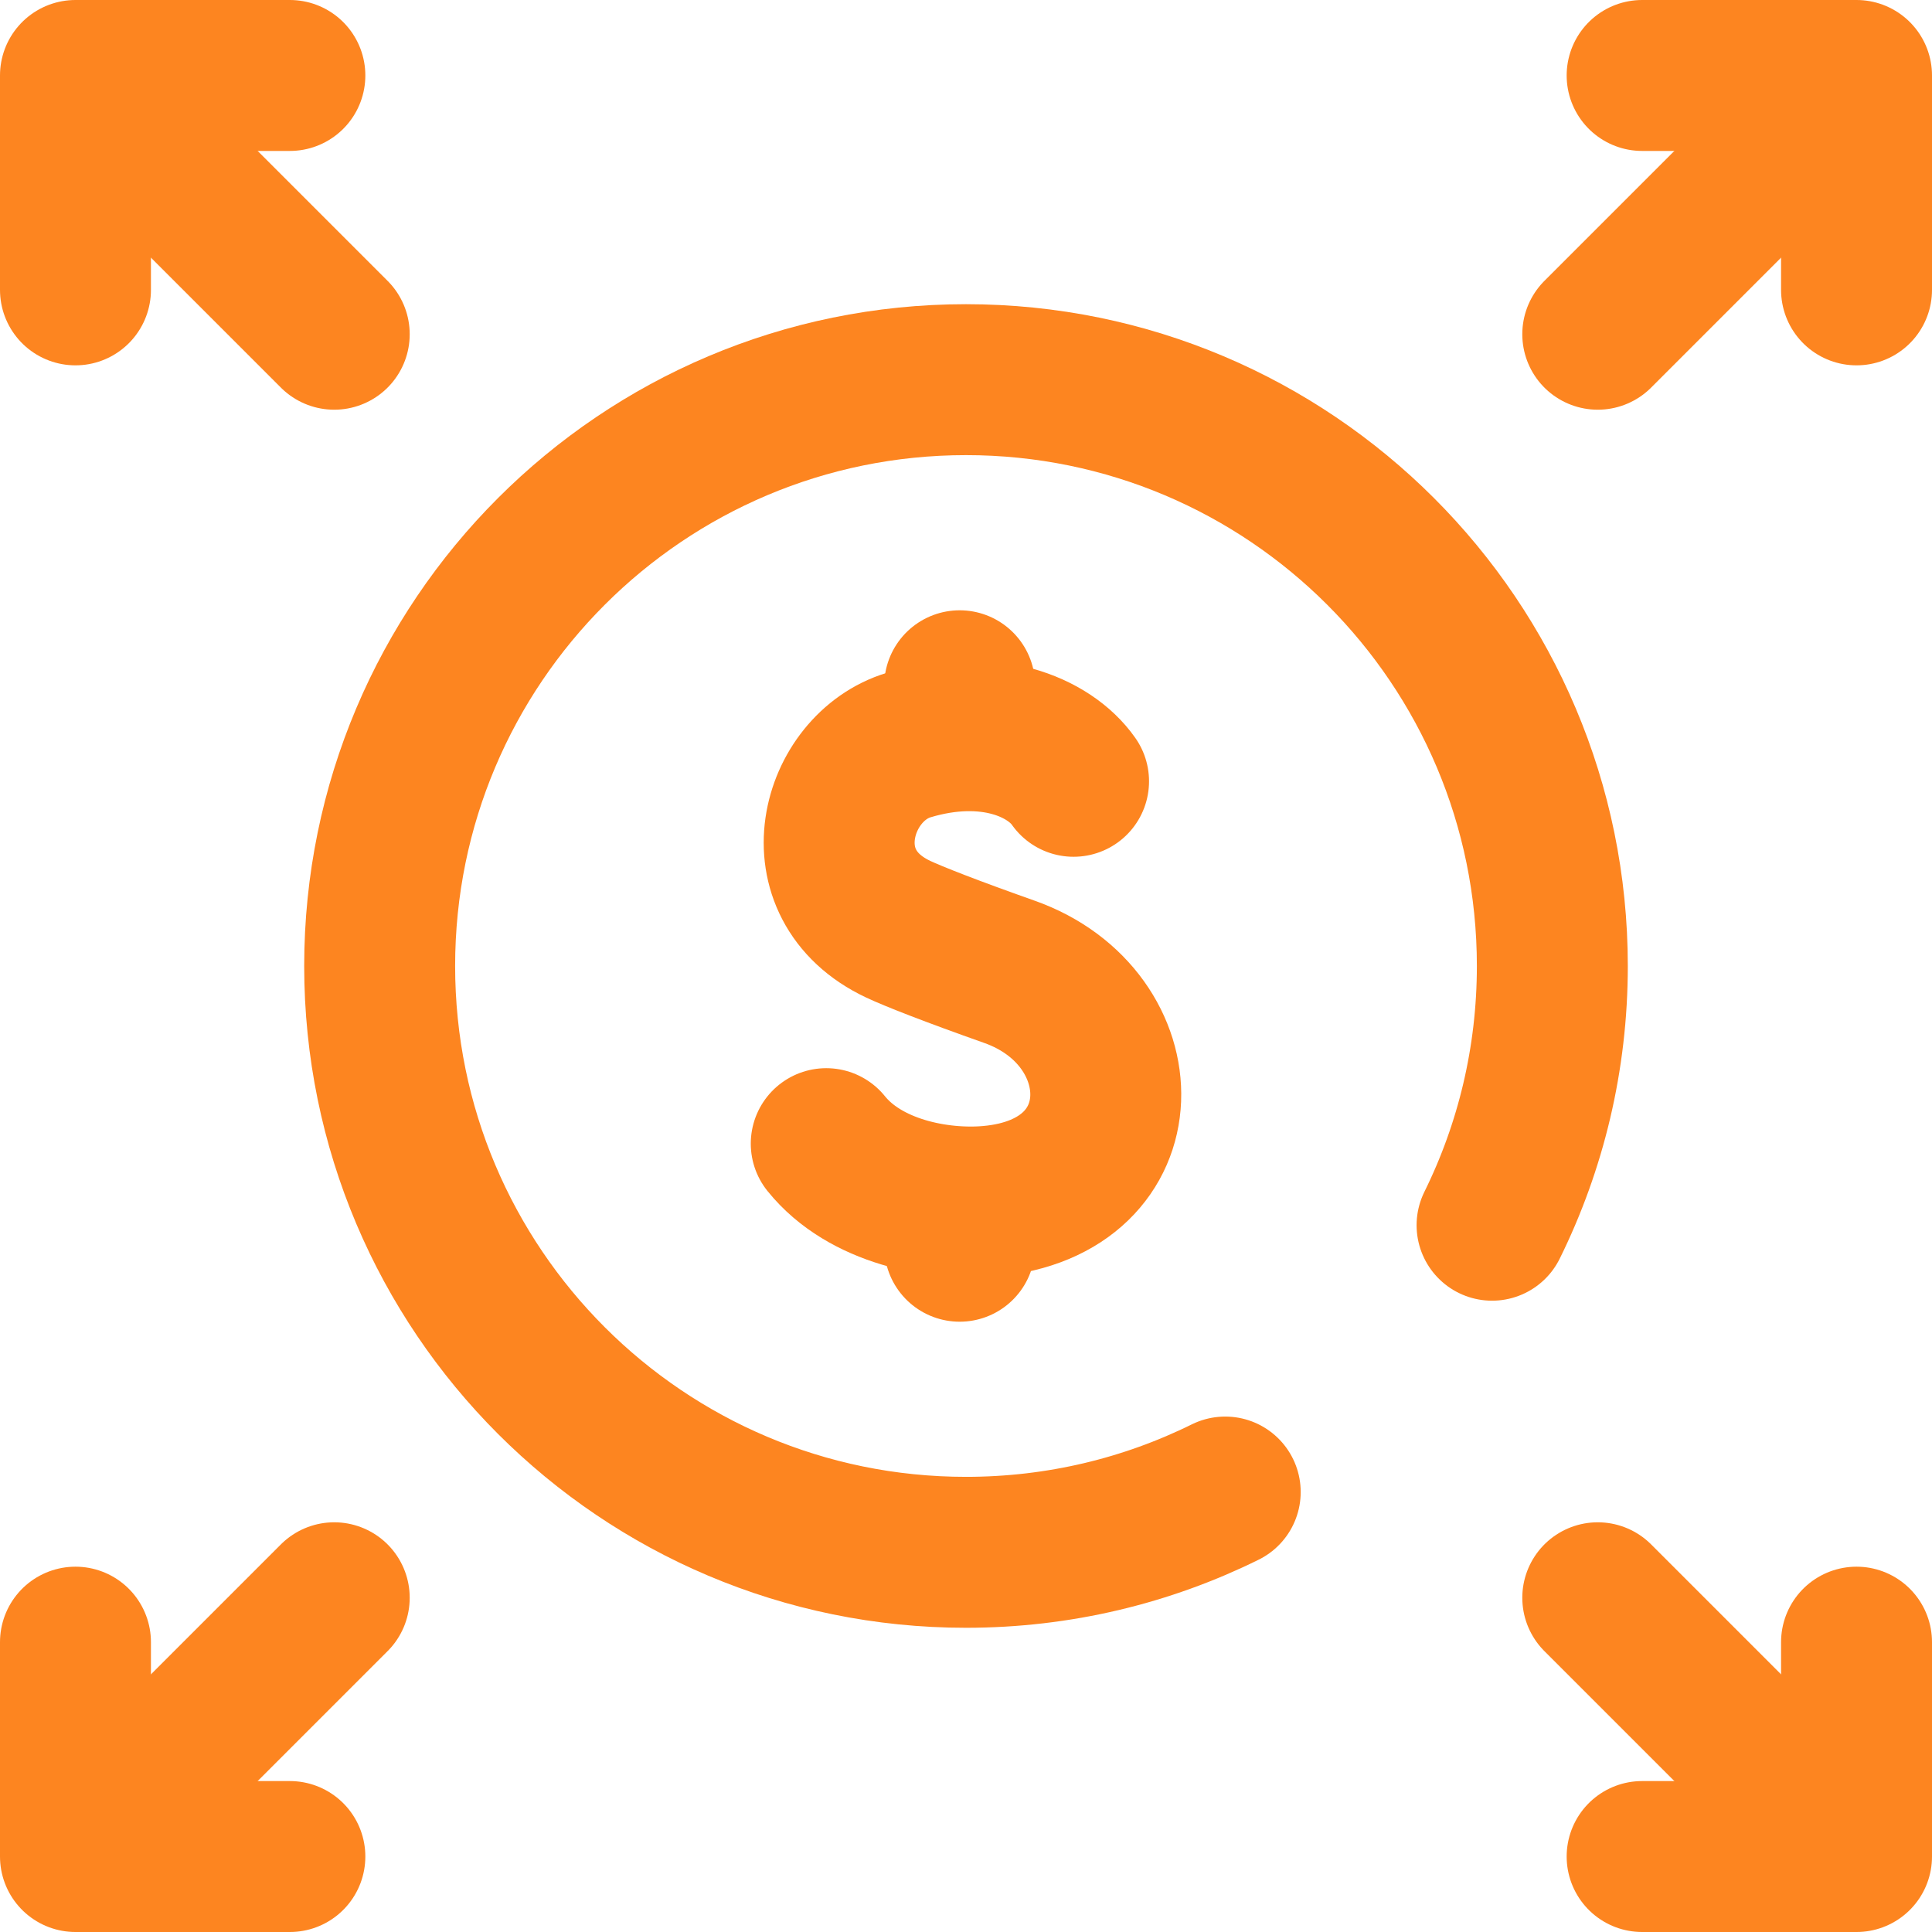 <svg width="80" height="80" viewBox="0 0 80 80" fill="none" xmlns="http://www.w3.org/2000/svg">
<g clip-path="url(#clip0_6002_685)">
<path d="M44.454 32.352C43.45 30.921 40.926 29.858 37.626 30.852C34.596 31.765 33.239 36.613 37.191 38.476C37.811 38.769 39.4 39.393 41.797 40.24C47.163 42.137 47.339 49.184 40.971 49.74C38.849 49.926 35.823 49.355 34.213 47.356" stroke="#FD8520" stroke-width="6.25" stroke-miterlimit="10" stroke-linecap="round" stroke-linejoin="round"/>
<path d="M39.738 49.962V51.604" stroke="#FD8520" stroke-width="6.25" stroke-miterlimit="10" stroke-linecap="round" stroke-linejoin="round"/>
<path d="M39.738 28.396V30.348" stroke="#FD8520" stroke-width="6.25" stroke-miterlimit="10" stroke-linecap="round" stroke-linejoin="round"/>
<path d="M66.16 13.84L76.375 3.625" stroke="#FD8520" stroke-width="6.25" stroke-miterlimit="10" stroke-linecap="round" stroke-linejoin="round"/>
<path d="M67.997 3.125H76.875V12.003" stroke="#FD8520" stroke-width="6.25" stroke-miterlimit="10" stroke-linecap="round" stroke-linejoin="round"/>
<path d="M13.84 13.84L3.625 3.625" stroke="#FD8520" stroke-width="6.25" stroke-miterlimit="10" stroke-linecap="round" stroke-linejoin="round"/>
<path d="M12.003 3.125H3.125V12.003" stroke="#FD8520" stroke-width="6.25" stroke-miterlimit="10" stroke-linecap="round" stroke-linejoin="round"/>
<path d="M13.84 66.16L3.625 76.375" stroke="#FD8520" stroke-width="6.25" stroke-miterlimit="10" stroke-linecap="round" stroke-linejoin="round"/>
<path d="M12.003 76.875H3.125V67.998" stroke="#FD8520" stroke-width="6.25" stroke-miterlimit="10" stroke-linecap="round" stroke-linejoin="round"/>
<path d="M66.16 66.16L76.375 76.375" stroke="#FD8520" stroke-width="6.25" stroke-miterlimit="10" stroke-linecap="round" stroke-linejoin="round"/>
<path d="M67.997 76.875H76.875V67.998" stroke="#FD8520" stroke-width="6.25" stroke-miterlimit="10" stroke-linecap="round" stroke-linejoin="round"/>
<path d="M61.783 50.734C63.381 47.497 64.279 43.853 64.279 40C64.279 26.591 53.409 15.721 40 15.721C26.591 15.721 15.721 26.591 15.721 40C15.721 53.408 26.591 64.278 40 64.278C43.854 64.278 47.498 63.38 50.734 61.782" stroke="#FD8520" stroke-width="6.25" stroke-miterlimit="10" stroke-linecap="round" stroke-linejoin="round"/>
</g>
<defs>
<clipPath id="clip0_6002_685">
<rect width="80" height="80" fill="white"/>
</clipPath>
</defs>
</svg>

